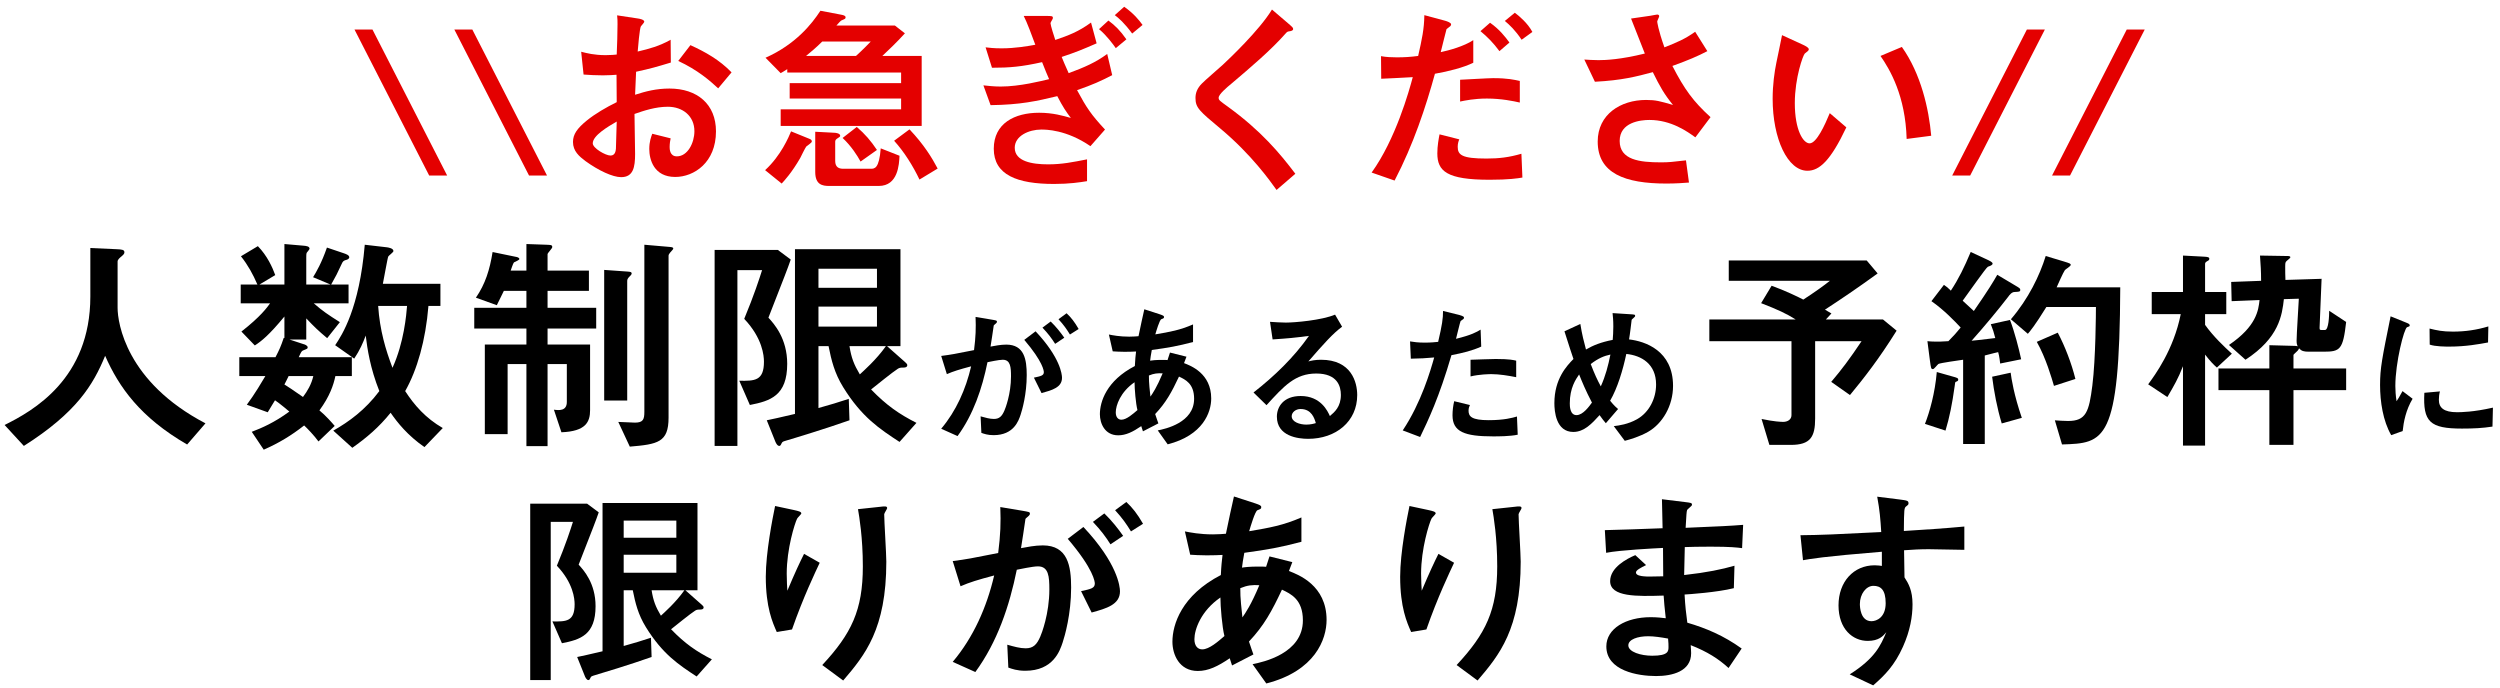 <svg width="320" height="88" viewBox="0 0 320 88" fill="none" xmlns="http://www.w3.org/2000/svg">
<path d="M240.283 63.575L243.098 63.927C244.154 64.063 244.289 64.09 244.289 64.442C244.289 64.578 244.208 64.659 244.018 64.795C243.721 65.012 243.721 65.12 243.694 67.966C246.292 67.804 248.836 67.641 251.435 67.397V70.379C250.487 70.352 247.483 70.298 246.888 70.298C245.778 70.298 244.83 70.352 243.721 70.433L243.775 73.903C244.289 74.689 244.803 75.584 244.803 77.346C244.803 78.891 244.506 80.707 243.585 82.767C242.503 85.18 241.258 86.427 239.769 87.728L236.765 86.318C240.013 84.258 240.716 82.632 241.447 80.924C241.041 81.412 240.5 82.035 239.065 82.035C237.171 82.035 235.33 80.544 235.33 77.481C235.33 74.472 237.252 72.358 239.958 72.358C240.392 72.358 240.689 72.412 240.879 72.439V70.623C233.246 71.246 231.676 71.545 230.783 71.707L230.458 68.508C233.056 68.481 234.978 68.4 240.798 68.102C240.689 66.367 240.608 65.364 240.283 63.575ZM239.796 74.987C238.876 74.987 238.064 76.017 238.064 77.319C238.064 77.725 238.145 79.514 239.552 79.514C240.202 79.514 241.366 79.026 241.366 77.21C241.366 75.475 240.716 74.987 239.796 74.987Z" fill="black"/>
<path d="M222.933 83.011L221.255 85.505C219.983 84.34 218.549 83.418 216.41 82.578C216.437 83.066 216.465 83.337 216.465 83.608C216.465 85.939 214.056 86.535 211.971 86.535C209.644 86.535 205.611 85.858 205.611 82.74C205.611 80.463 208.101 78.999 211.295 78.999C212.08 78.999 212.783 79.081 213.217 79.135C213.054 77.671 213 77.075 212.946 76.234C209.535 76.343 206.098 76.424 206.098 74.391C206.098 72.629 208.236 71.518 209.319 71.057L210.699 72.331C209.996 72.683 209.4 72.981 209.4 73.28C209.4 73.659 210.077 73.741 210.402 73.768C210.943 73.822 211.132 73.795 212.892 73.768C212.865 70.921 212.865 70.623 212.865 70.135C211.782 70.189 207.397 70.406 205.584 70.759L205.421 67.858C206.098 67.858 211.511 67.668 212.811 67.614C212.811 67.018 212.729 64.416 212.729 63.901L215.598 64.253C216.492 64.361 216.573 64.361 216.573 64.632C216.573 64.768 215.977 65.175 215.95 65.283C215.869 65.554 215.869 65.771 215.761 67.56C220.227 67.37 221.445 67.316 223.123 67.18L222.988 70.162C222.365 70.081 221.526 69.973 218.955 69.973C217.358 69.973 216.546 70 215.653 70.027C215.625 70.84 215.598 72.25 215.571 73.605C218.495 73.28 220.416 72.873 222.013 72.412L221.932 75.286C219.767 75.828 216.113 76.072 215.625 76.099C215.707 77.59 215.815 78.511 215.977 79.704C218.386 80.409 220.633 81.358 222.933 83.011ZM213.514 81.737C212.621 81.575 211.701 81.439 210.97 81.439C209.617 81.439 208.426 81.846 208.426 82.605C208.426 83.445 210.023 83.933 211.484 83.933C213.568 83.933 213.568 83.337 213.568 82.794C213.568 82.496 213.568 82.334 213.514 81.737Z" fill="black"/>
<path d="M182.577 80.572L180.628 80.897C180.087 79.677 179.221 77.752 179.221 73.822C179.221 70.731 180.087 66.34 180.412 64.768L182.821 65.283C183.416 65.418 183.768 65.5 183.768 65.717C183.768 65.825 183.281 66.259 183.227 66.394C182.929 66.991 181.9 70.243 181.9 73.415C181.9 74.255 181.955 75.231 181.982 75.611C183.01 73.171 183.579 71.978 184.12 70.894L186.123 72.033C185.554 73.252 184.012 76.451 182.577 80.572ZM189.127 87.105L186.448 85.126C190.183 81.114 191.644 78.105 191.644 72.493C191.644 68.834 191.184 66.096 191.022 65.174L193.81 64.876C194.459 64.795 194.757 64.768 194.757 65.039C194.757 65.147 194.378 65.689 194.378 65.825C194.378 66.692 194.649 70.921 194.649 71.897C194.649 80.517 191.915 83.852 189.127 87.105Z" fill="black"/>
<path d="M160.437 83.77L157.703 85.18L157.405 84.258C155.889 85.288 154.671 85.885 153.318 85.885C150.936 85.885 150.07 83.77 150.07 82.144C150.07 79.948 151.234 76.207 156.268 73.605C156.322 72.385 156.404 71.735 156.485 71.03C155.943 71.057 155.321 71.084 154.455 71.084C153.562 71.084 152.804 71.03 152.344 71.003L151.667 68.021C152.371 68.156 153.562 68.4 155.267 68.4C156.025 68.4 156.512 68.346 156.918 68.319C157.378 66.069 157.595 65.12 157.946 63.548L160.707 64.443C161.249 64.632 161.438 64.714 161.438 64.903C161.438 65.12 161.384 65.147 160.951 65.31C160.653 65.418 160.058 67.424 159.895 67.994C162.494 67.56 164.28 67.235 166.581 66.232V69.349C163.82 70.081 162.25 70.352 159.273 70.759C159.083 71.843 159.056 71.951 158.975 72.656C159.3 72.602 159.949 72.521 161.032 72.521C161.519 72.521 161.79 72.521 162.061 72.548C162.142 72.331 162.439 71.409 162.494 71.219L165.417 71.951C165.281 72.331 165.227 72.439 164.984 73.09C166.175 73.551 169.802 74.906 169.802 79.352C169.802 81.819 168.34 85.885 162.088 87.484L160.328 85.017C161.655 84.746 166.77 83.662 166.77 79.406C166.77 76.722 165.227 76.018 164.091 75.475C162.791 78.24 161.79 80.084 159.868 82.117C160.193 83.12 160.328 83.445 160.437 83.77ZM156.728 81.412C156.431 80.273 156.214 77.617 156.214 76.478C153.724 78.186 152.885 80.572 152.885 81.819C152.885 82.686 153.318 83.12 153.886 83.12C154.78 83.12 155.943 82.09 156.728 81.412ZM159.029 79.026C159.408 78.484 160.139 77.427 161.194 74.906C160.301 74.852 159.679 74.906 158.758 75.286C158.731 76.478 158.948 78.267 159.029 79.026Z" fill="black"/>
<path d="M124.844 86.02L121.948 84.719C124.6 81.575 126.305 77.725 127.253 73.659C125.114 74.228 124.14 74.527 122.949 75.042L121.948 71.816C123.815 71.572 124.221 71.491 127.767 70.786C128.065 68.455 128.119 66.882 128.038 64.903L130.798 65.364C131.719 65.527 131.827 65.527 131.827 65.744C131.827 65.879 131.746 65.961 131.692 66.015C131.638 66.096 131.286 66.34 131.259 66.421C131.069 67.668 130.853 69.241 130.69 70.162C131.421 70.027 132.477 69.81 133.478 69.81C136.672 69.81 137.105 72.439 137.105 75.204C137.105 78.62 136.293 81.412 136.022 82.225C135.67 83.282 134.831 85.858 131.232 85.858C130.176 85.858 129.526 85.614 129.066 85.451L128.931 82.523C129.797 82.767 130.555 82.984 131.286 82.984C132.26 82.984 132.72 82.496 133.153 81.493C133.316 81.141 134.317 78.566 134.317 75.448C134.317 73.822 134.236 72.494 132.856 72.494C132.179 72.494 130.447 72.873 130.149 72.927C129.202 77.59 127.659 82.171 124.844 86.02ZM143.763 68.59L142.139 69.674C141.544 68.726 140.921 67.885 139.893 66.801L141.354 65.717C142.329 66.665 143.114 67.668 143.763 68.59ZM146.308 67.045L144.765 68.021C144.196 67.099 143.682 66.34 142.735 65.31L144.169 64.253C144.954 64.985 145.577 65.771 146.308 67.045ZM139.73 78.403L138.377 75.665C139.649 75.394 140.136 75.286 140.136 74.689C140.136 74.5 140.028 72.9 136.672 68.97L138.675 67.452C143.06 72.114 143.357 75.096 143.357 75.692C143.357 77.4 141.598 77.888 139.73 78.403Z" fill="black"/>
<path d="M101.377 80.572L99.428 80.897C98.887 79.677 98.021 77.752 98.021 73.822C98.021 70.731 98.887 66.34 99.212 64.768L101.621 65.283C102.216 65.418 102.568 65.5 102.568 65.717C102.568 65.825 102.081 66.259 102.027 66.394C101.729 66.991 100.7 70.243 100.7 73.415C100.7 74.255 100.755 75.231 100.782 75.611C101.81 73.171 102.379 71.978 102.92 70.894L104.923 72.033C104.354 73.252 102.812 76.451 101.377 80.572ZM107.927 87.105L105.248 85.126C108.983 81.114 110.444 78.105 110.444 72.493C110.444 68.834 109.984 66.096 109.822 65.174L112.61 64.876C113.259 64.795 113.557 64.768 113.557 65.039C113.557 65.147 113.178 65.689 113.178 65.825C113.178 66.692 113.449 70.921 113.449 71.897C113.449 80.517 110.715 83.852 107.927 87.105Z" fill="black"/>
<path d="M77.125 83.364V64.388H89.278V75.557H87.735L89.82 77.4C90.009 77.563 90.063 77.644 90.063 77.752C90.063 78.023 89.711 78.023 89.63 78.023C89.251 78.023 89.17 78.051 88.981 78.159C88.412 78.511 86.409 80.138 85.895 80.544C87.681 82.388 89.143 83.391 91.119 84.394L89.17 86.59C86.896 85.099 84.812 83.743 82.674 80.273C81.672 78.647 81.321 77.183 80.996 75.557H79.832V82.686C81.294 82.279 81.997 82.063 83.324 81.629L83.405 84.096C80.725 85.044 77.071 86.156 75.961 86.481C75.799 86.535 75.664 86.562 75.582 86.752C75.474 86.996 75.42 87.05 75.312 87.05C75.068 87.05 74.879 86.617 74.825 86.454L73.877 84.096C74.662 83.933 75.177 83.825 77.125 83.364ZM79.832 73.307H86.572V71.003H79.832V73.307ZM79.832 68.834H86.572V66.638H79.832V68.834ZM75.149 64.47L76.638 65.581C76.232 66.747 76.016 67.289 74.067 72.277C74.716 72.981 76.232 74.662 76.232 77.59C76.232 81.276 74.283 81.873 71.928 82.334L70.71 79.542C72.47 79.569 73.552 79.569 73.552 77.346C73.552 76.668 73.39 74.635 71.279 72.412C72.416 69.674 73.038 67.75 73.336 66.801H70.494V87.05H67.868V64.47H75.149ZM87.6 75.557H83.405C83.621 76.912 83.919 77.671 84.596 78.81C85.002 78.43 86.49 77.129 87.6 75.557Z" fill="black"/>
<path d="M307.542 55.172L306.076 55.7C305.021 53.88 304.649 51.413 304.649 49.279C304.649 47.106 304.903 45.892 305.998 40.489L307.933 41.272C308.324 41.428 308.442 41.487 308.442 41.644C308.442 41.683 308.442 41.742 308.403 41.761C308.344 41.8 308.168 41.859 308.109 41.879C307.718 42.035 306.604 46.401 306.604 49.416C306.604 49.925 306.643 50.649 306.76 51.354C306.936 51.1 307.112 50.825 307.523 50.062L308.813 51.041C307.953 52.47 307.66 54.017 307.542 55.172ZM318.509 41.781L318.47 43.836C317.297 44.052 315.635 44.365 313.524 44.365C313.094 44.365 311.706 44.365 311.002 44.11L310.983 42.055C311.941 42.29 312.625 42.446 313.974 42.446C315.538 42.446 317.023 42.231 318.509 41.781ZM319.095 52.176L319.037 54.604C317.747 54.8 316.652 54.858 315.127 54.858C311.022 54.858 310.123 53.997 310.318 50.277L312.312 50.101C312.214 50.434 312.175 50.845 312.175 51.178C312.175 52.196 312.82 52.764 314.502 52.764C314.971 52.764 316.632 52.744 319.095 52.176Z" fill="black"/>
<path d="M293.564 45.416V47.161H300.307V49.937H293.564V56.947H290.478V49.937H283.964V47.161H290.478V44.186L293.678 44.272C293.821 44.272 293.964 44.272 294.107 44.329C294.021 44.157 293.964 43.985 293.964 43.613C293.964 42.755 294.221 39.007 294.25 38.234L292.336 38.291C292.107 40.323 291.736 43.242 287.421 46.046L285.307 44.157C288.85 41.754 289.079 39.693 289.221 38.406L285.65 38.549L285.593 36.088L289.421 35.945C289.421 34.686 289.364 33.942 289.279 32.712L292.707 32.769C292.964 32.769 293.164 32.769 293.164 32.941C293.164 33.055 292.65 33.398 292.593 33.513C292.507 33.656 292.507 33.856 292.507 34.085C292.507 34.343 292.507 35.602 292.536 35.831L297.164 35.688L296.907 41.925C296.907 42.154 296.907 42.24 297.135 42.24H297.592C298.078 42.24 298.135 40.38 298.135 39.779L300.307 41.21C299.907 44.758 299.535 45.016 297.45 45.016H295.507C294.878 45.016 294.593 44.93 294.278 44.586C294.193 44.815 294.05 44.958 293.878 45.101C293.793 45.187 293.65 45.302 293.564 45.416ZM285.679 45.273L283.764 47.047C283.364 46.704 282.936 46.275 282.25 45.388V57.033H279.422V46.875C278.793 48.478 278.307 49.307 277.422 50.824L274.965 49.193C275.822 48.02 278.222 44.787 279.136 40.208H275.422V37.376H279.422V32.712L282.136 32.855C282.593 32.883 282.793 32.912 282.793 33.141C282.793 33.227 282.736 33.313 282.679 33.341C282.364 33.513 282.25 33.599 282.25 33.77V37.376H284.964V40.208H282.25V41.582C283.307 43.07 284.707 44.386 285.679 45.273Z" fill="black"/>
<path d="M251.28 56.833V46.046C250.708 46.132 248.394 46.446 248.109 46.589C247.994 46.675 247.566 47.247 247.423 47.247C247.166 47.247 247.166 47.133 247.023 46.103L246.709 43.671C246.994 43.699 247.337 43.728 247.794 43.728C248.194 43.728 248.537 43.728 249.394 43.671C250.08 42.984 250.451 42.555 250.966 41.925C250.194 41.096 248.823 39.665 247.223 38.549L248.823 36.46C249.166 36.689 249.337 36.832 249.708 37.204C250.708 35.688 251.423 34.228 252.251 32.254L254.165 33.141C254.794 33.427 255.051 33.57 255.051 33.742C255.051 33.913 254.794 34.028 254.451 34.142C254.251 34.2 251.737 37.805 251.223 38.492C251.451 38.692 252.451 39.608 252.651 39.808C254.508 37.118 255.165 36.031 255.651 35.172L257.908 36.517C258.537 36.889 258.594 36.918 258.594 37.118C258.594 37.347 258.394 37.347 257.851 37.376C257.508 37.376 257.194 37.776 257.08 37.948C255.765 39.665 253.851 41.954 252.365 43.614C252.88 43.556 253.365 43.528 255.394 43.27C255.194 42.469 255.108 42.24 254.823 41.496L257.28 40.952C257.88 42.526 258.422 44.644 258.708 45.988L256.023 46.532C255.908 45.559 255.823 45.273 255.765 45.073C255.394 45.159 255.251 45.187 254.051 45.502V56.833H251.28ZM260.708 43.757L263.394 42.583C264.308 44.3 265.165 46.532 265.651 48.506L262.908 49.393C262.622 48.421 261.879 45.817 260.708 43.757ZM247.909 47.619L249.823 48.163C250.566 48.363 250.651 48.392 250.651 48.621C250.651 48.735 250.566 48.792 250.337 48.878C250.251 48.907 250.251 49.021 250.194 49.451C249.88 51.711 249.537 53.428 249.023 55.116L246.394 54.258C246.994 52.741 247.68 50.309 247.909 47.619ZM254.994 48.22L257.365 47.705C257.451 48.421 257.794 50.595 258.794 53.485L256.222 54.2C255.623 52.226 255.223 50.08 254.994 48.22ZM263.251 36.775H271.393C271.308 56.661 269.365 56.718 263.937 56.89L263.022 53.8C263.508 53.828 264.079 53.886 264.708 53.886C267.022 53.886 267.394 52.713 267.822 49.336C268.251 45.931 268.279 39.894 268.279 39.293H261.937C260.451 41.696 259.879 42.355 259.565 42.727L257.394 40.867C259.651 38.234 261.079 35.258 261.851 32.769L264.136 33.456C264.965 33.713 265.051 33.742 265.051 33.913C265.051 34.085 264.394 34.457 264.308 34.572C264.079 34.886 263.394 36.46 263.251 36.775Z" fill="black"/>
<path d="M233.709 40.895H241.023L242.766 42.326C240.48 45.989 238.566 48.421 236.795 50.567L234.395 48.879C235.738 47.305 236.766 45.931 238.28 43.671H232.338V53.571C232.338 55.917 231.738 56.947 229.224 56.947H226.481L225.481 53.628C227.109 53.972 227.995 54 228.252 54C228.795 54 229.309 53.714 229.309 53.142V43.671H218.795V40.895H229.852C228.624 40.123 227.566 39.636 225.424 38.806L226.766 36.575C228.452 37.175 230.223 38.034 230.823 38.349C232.481 37.261 233.395 36.603 234.223 35.945H221.281V33.341H238.937L240.337 35.001C237.652 36.947 235.823 38.177 233.595 39.636C234.052 39.894 234.195 39.98 234.423 40.123L233.709 40.895Z" fill="black"/>
<path d="M207.972 56.425L206.564 54.545C207.229 54.467 208.382 54.31 209.535 53.664C211.099 52.783 211.979 51.002 211.979 49.22C211.979 46.577 210.102 45.5 208.167 45.305C207.737 47.341 207.033 49.69 206.095 51.295C206.623 51.941 206.877 52.157 207.111 52.353L205.548 54.173C205.274 53.86 205.098 53.625 204.746 53.136C203.769 54.212 202.772 55.289 201.384 55.289C199.155 55.289 198.96 52.627 198.96 51.609C198.96 48.496 200.543 46.832 201.403 45.951C201.188 45.324 200.778 44.091 200.25 42.407L202.283 41.467C202.498 42.818 202.752 43.797 203.006 44.737C203.945 44.189 204.942 43.797 206.427 43.504C206.466 42.995 206.505 42.466 206.505 41.781C206.505 40.939 206.447 40.469 206.408 40.077L208.539 40.214C209.223 40.254 209.301 40.254 209.301 40.449C209.301 40.567 208.871 40.861 208.851 40.939C208.812 41.213 208.734 41.898 208.714 42.074C208.656 42.583 208.578 43.073 208.519 43.445C210.572 43.68 214.149 44.874 214.149 49.396C214.149 51.961 212.78 54.232 210.962 55.27C209.868 55.896 208.636 56.249 207.972 56.425ZM206.134 45.383C205.313 45.559 204.59 45.853 203.612 46.597C204.101 47.869 204.453 48.633 204.903 49.455C205.509 48.104 205.841 46.832 206.134 45.383ZM203.769 51.53C202.948 49.964 202.498 48.848 202.127 47.928C201.697 48.554 200.934 49.651 200.934 51.628C200.934 51.941 200.934 53.136 201.794 53.136C202.635 53.136 203.436 51.981 203.769 51.53Z" fill="black"/>
<path d="M184.709 39.803L186.782 40.312C186.938 40.352 187.388 40.489 187.388 40.626C187.388 40.665 187.388 40.763 187.329 40.821C187.27 40.88 186.997 41.037 186.957 41.096C186.899 41.174 186.449 43.073 186.371 43.367C188.384 42.877 189.03 42.486 189.518 42.192L189.596 44.365C188.424 44.894 187.29 45.168 185.785 45.461C184.201 50.884 182.813 53.782 181.777 55.935L179.549 55.093C181.914 51.55 183.106 47.439 183.576 45.755C182.461 45.853 181.836 45.892 180.585 45.912L180.487 43.699C180.956 43.778 181.504 43.856 182.383 43.856C183.126 43.856 183.712 43.797 184.084 43.758C184.592 41.585 184.709 40.782 184.709 39.803ZM194.073 46.166V48.281C193.096 48.085 191.923 47.889 190.906 47.889C190.633 47.889 189.362 47.908 188.228 48.183V46.049C188.736 46.029 191.004 45.951 191.454 45.951C193.232 45.951 193.741 46.088 194.073 46.166ZM194.171 53.312L194.268 55.642C193.272 55.857 191.747 55.857 191.102 55.857C187.466 55.857 185.921 55.27 185.921 53.155C185.921 52.568 186 51.922 186.136 51.354L188.15 51.844C188.072 52.02 187.974 52.235 187.974 52.568C187.974 53.312 188.384 53.782 190.554 53.782C192.509 53.782 193.584 53.488 194.171 53.312Z" fill="black"/>
<path d="M162.112 51.863L160.45 50.238C163.128 48.144 165.591 45.775 167.546 42.995C165.572 43.249 164.966 43.308 162.894 43.445L162.561 41.194C163.109 41.233 164.047 41.291 164.594 41.291C165.709 41.291 169.169 40.998 170.889 40.273L171.788 41.82C170.596 42.701 169.501 43.934 167.468 46.264C167.82 46.166 168.348 46.049 169.09 46.049C172.98 46.049 173.723 48.927 173.723 50.571C173.723 53.958 170.987 56.17 167.448 56.17C166.139 56.17 163.441 55.838 163.441 53.332C163.441 52.059 164.301 50.689 166.49 50.689C169.071 50.689 169.95 52.646 170.224 53.253C170.83 52.744 171.632 52.059 171.632 50.552C171.632 49.436 171.182 47.811 168.484 47.811C165.787 47.811 164.36 49.397 162.112 51.863ZM168.426 54.154C168.25 53.567 167.898 52.353 166.471 52.353C165.845 52.353 165.337 52.783 165.337 53.273C165.337 54.017 166.373 54.35 167.214 54.35C167.742 54.35 168.191 54.232 168.426 54.154Z" fill="black"/>
<path d="M148.272 54.193L146.297 55.211L146.082 54.545C144.987 55.289 144.108 55.72 143.13 55.72C141.41 55.72 140.785 54.193 140.785 53.018C140.785 51.432 141.625 48.731 145.261 46.851C145.3 45.97 145.359 45.5 145.417 44.991C145.027 45.011 144.577 45.031 143.951 45.031C143.306 45.031 142.759 44.991 142.427 44.972L141.938 42.818C142.446 42.916 143.306 43.092 144.538 43.092C145.085 43.092 145.437 43.053 145.73 43.034C146.063 41.409 146.219 40.723 146.473 39.588L148.467 40.234C148.858 40.371 148.995 40.43 148.995 40.567C148.995 40.723 148.956 40.743 148.643 40.86C148.428 40.939 147.998 42.388 147.881 42.799C149.757 42.485 151.047 42.251 152.709 41.526V43.778C150.715 44.306 149.581 44.502 147.431 44.796C147.294 45.579 147.275 45.657 147.216 46.166C147.451 46.127 147.92 46.068 148.702 46.068C149.053 46.068 149.249 46.068 149.444 46.088C149.503 45.931 149.718 45.265 149.757 45.128L151.868 45.657C151.771 45.931 151.732 46.009 151.556 46.479C152.416 46.812 155.035 47.791 155.035 51.002C155.035 52.783 153.98 55.72 149.464 56.875L148.193 55.093C149.151 54.898 152.846 54.114 152.846 51.041C152.846 49.103 151.732 48.594 150.911 48.202C149.972 50.199 149.249 51.53 147.861 52.999C148.096 53.723 148.193 53.958 148.272 54.193ZM145.593 52.49C145.378 51.667 145.222 49.749 145.222 48.926C143.424 50.16 142.818 51.883 142.818 52.783C142.818 53.41 143.13 53.723 143.541 53.723C144.186 53.723 145.027 52.979 145.593 52.49ZM147.255 50.767C147.529 50.375 148.056 49.612 148.819 47.791C148.174 47.752 147.724 47.791 147.06 48.065C147.04 48.926 147.196 50.219 147.255 50.767Z" fill="black"/>
<path d="M122.566 55.818L120.474 54.878C122.39 52.607 123.621 49.827 124.306 46.89C122.761 47.301 122.057 47.517 121.197 47.889L120.474 45.559C121.823 45.383 122.116 45.324 124.677 44.815C124.892 43.132 124.931 41.996 124.872 40.567L126.866 40.9C127.531 41.017 127.609 41.017 127.609 41.174C127.609 41.272 127.551 41.33 127.511 41.37C127.472 41.428 127.218 41.604 127.199 41.663C127.062 42.564 126.905 43.699 126.788 44.365C127.316 44.267 128.078 44.11 128.802 44.11C131.108 44.11 131.421 46.009 131.421 48.006C131.421 50.473 130.835 52.49 130.639 53.077C130.385 53.84 129.779 55.7 127.179 55.7C126.417 55.7 125.948 55.524 125.615 55.407L125.518 53.292C126.143 53.468 126.69 53.625 127.218 53.625C127.922 53.625 128.254 53.273 128.567 52.548C128.684 52.294 129.408 50.434 129.408 48.182C129.408 47.008 129.349 46.048 128.352 46.048C127.863 46.048 126.612 46.323 126.397 46.362C125.713 49.729 124.599 53.038 122.566 55.818ZM136.23 43.229L135.057 44.013C134.627 43.327 134.177 42.72 133.435 41.937L134.49 41.154C135.194 41.839 135.761 42.564 136.23 43.229ZM138.067 42.113L136.953 42.818C136.543 42.153 136.171 41.604 135.487 40.861L136.523 40.097C137.09 40.626 137.54 41.193 138.067 42.113ZM133.317 50.316L132.34 48.339C133.259 48.143 133.61 48.065 133.61 47.634C133.61 47.497 133.532 46.342 131.108 43.503L132.555 42.407C135.722 45.775 135.937 47.928 135.937 48.359C135.937 49.592 134.666 49.944 133.317 50.316Z" fill="black"/>
<path d="M101.756 52.982V31.898H115.259V44.308H113.545L115.861 46.356C116.071 46.536 116.131 46.627 116.131 46.747C116.131 47.049 115.74 47.049 115.65 47.049C115.229 47.049 115.139 47.079 114.928 47.199C114.297 47.591 112.071 49.398 111.5 49.85C113.485 51.898 115.109 53.012 117.304 54.127L115.139 56.566C112.613 54.91 110.297 53.404 107.921 49.548C106.808 47.741 106.417 46.115 106.056 44.308H104.763V52.229C106.387 51.777 107.169 51.536 108.643 51.054L108.733 53.795C105.756 54.849 101.696 56.084 100.463 56.446C100.282 56.506 100.132 56.536 100.042 56.747C99.921 57.018 99.861 57.078 99.741 57.078C99.47 57.078 99.26 56.596 99.2 56.416L98.147 53.795C99.019 53.615 99.591 53.494 101.756 52.982ZM104.763 41.808H112.252V39.248H104.763V41.808ZM104.763 36.838H112.252V34.398H104.763V36.838ZM99.561 31.989L101.215 33.224C100.763 34.519 100.523 35.121 98.358 40.663C99.079 41.446 100.763 43.314 100.763 46.567C100.763 50.663 98.598 51.325 95.982 51.838L94.628 48.735C96.583 48.765 97.786 48.765 97.786 46.296C97.786 45.543 97.606 43.284 95.26 40.814C96.523 37.772 97.215 35.633 97.546 34.579H94.388V57.078H91.471V31.989H99.561ZM113.395 44.308H108.733C108.974 45.814 109.304 46.657 110.056 47.922C110.507 47.5 112.162 46.055 113.395 44.308Z" fill="black"/>
<path d="M67.381 57.108V46.597H64.975V55.572H62.058V44.097H67.381V42.049H60.705V39.398H67.381V37.23H64.494C64.284 37.681 63.712 38.826 63.592 39.067L60.915 38.103C62.118 36.356 62.69 34.519 63.051 32.26L65.968 32.862C66.148 32.892 66.479 32.953 66.479 33.163C66.479 33.284 65.908 33.525 65.787 33.585C65.667 33.706 65.427 34.489 65.366 34.639H67.381V31.236L69.938 31.326C70.479 31.356 70.689 31.326 70.689 31.627C70.689 31.808 70.088 32.38 70.088 32.531V34.639H75.381V37.23H70.088V39.398H76.313V42.049H70.088V44.097H75.531V52.5C75.531 54.006 74.99 55.211 71.862 55.331L70.9 52.44C71.562 52.53 72.554 52.621 72.554 51.446V46.597H70.088V57.108H67.381ZM77.336 51.265V34.549L80.313 34.76C80.704 34.79 80.855 34.82 80.855 35.001C80.855 35.121 80.704 35.302 80.584 35.392C80.433 35.543 80.283 35.724 80.283 35.934V51.265H77.336ZM80.614 57.169L79.14 54.006C79.471 54.006 80.975 54.096 81.275 54.096C82.328 54.096 82.478 53.675 82.478 52.711V31.326L85.606 31.597C85.907 31.627 86.178 31.627 86.178 31.808C86.178 31.898 86.057 32.019 85.787 32.32C85.696 32.441 85.576 32.591 85.576 32.712V53.464C85.576 56.627 84.193 56.867 80.614 57.169Z" fill="black"/>
<path d="M36.315 43.254H36.405V40.513C34.45 42.892 33.458 43.675 32.616 44.217L30.901 42.44C33.367 40.513 34.179 39.368 34.57 38.826H30.811V36.416H32.946C32.375 35.091 31.743 33.947 30.841 32.802L33.007 31.507C34.209 32.742 34.871 34.218 35.232 35.212L33.217 36.416H36.405V31.236L38.841 31.447C39.232 31.477 39.623 31.537 39.623 31.838C39.623 31.929 39.322 32.26 39.262 32.35C39.202 32.471 39.202 32.712 39.202 32.953V36.416H42.3L40.074 35.483C40.495 34.79 41.157 33.675 41.848 31.688L43.984 32.41C44.254 32.501 44.705 32.651 44.705 32.922C44.705 33.163 44.405 33.254 44.254 33.284C43.953 33.374 43.863 33.495 43.743 33.766C43.172 35.001 42.991 35.362 42.39 36.416H44.615V38.826H40.164C41.307 39.82 41.939 40.242 43.502 41.236L41.878 43.284C40.766 42.35 40.254 41.868 39.202 40.754V43.464H37.067L38.811 44.037C38.961 44.067 39.382 44.217 39.382 44.458C39.382 44.639 39.322 44.639 38.811 44.85C38.6 44.94 38.57 45.001 38.239 45.723H45.036V48.133H42.931C42.69 49.277 42.209 50.723 40.886 52.53C41.698 53.193 42.54 54.157 42.841 54.518L40.766 56.506C40.194 55.723 39.322 54.819 38.931 54.458C37.277 55.753 35.683 56.717 33.758 57.56L32.225 55.271C33.488 54.789 35.112 54.097 37.036 52.681C36.886 52.56 35.834 51.657 35.202 51.235C34.961 51.657 34.871 51.747 34.27 52.771L31.593 51.807C32.586 50.482 33.578 48.795 33.969 48.133H30.631V45.723H35.262C35.743 44.79 35.954 44.338 36.315 43.254ZM40.104 48.133H36.946C36.856 48.314 36.495 49.067 36.405 49.217C37.036 49.609 37.217 49.729 38.781 50.813C39.352 50.06 39.864 49.187 40.104 48.133ZM56.675 54.789L54.329 57.229C52.164 55.723 50.871 54.096 49.998 52.831C48.495 54.699 46.931 56.024 45.096 57.319L42.66 55.121C44.675 53.976 46.75 52.47 48.555 50.06C47.382 47.109 47.021 44.669 46.811 42.952C46.48 43.856 46.059 44.82 45.337 45.904L42.901 44.187C43.773 42.892 45.999 39.489 46.69 31.326L49.547 31.657C49.728 31.688 50.359 31.778 50.359 32.139C50.359 32.29 49.758 32.712 49.698 32.832C49.608 32.983 49.126 35.784 49.006 36.326H56.374V39.157H54.84C54.48 43.585 53.397 47.35 51.863 50.06C53.036 51.868 54.48 53.524 56.675 54.789ZM52.104 39.157H48.404C48.615 42.29 49.367 44.79 50.239 47.079C51.713 43.856 52.013 40.272 52.104 39.157Z" fill="black"/>
<path d="M11.564 31.748L14.932 31.898C15.594 31.929 15.925 31.959 15.925 32.29C15.925 32.501 15.774 32.621 15.534 32.832C15.383 32.953 15.052 33.224 15.052 33.465V39.398C15.052 41.356 16.165 48.886 26.3 54.187L23.954 56.898C17.97 53.434 15.233 49.579 13.458 45.543C11.925 49.278 9.789 52.801 3.053 57.078L0.587 54.398C4.226 52.591 11.564 48.494 11.564 37.953V31.748Z" fill="black"/>
<path d="M272.222 3.782H274.523L264.962 22.471H262.661L272.222 3.782Z" fill="#E40000"/>
<path d="M259.44 3.782H261.741L252.181 22.471H249.88L259.44 3.782Z" fill="#E40000"/>
<path d="M234.21 14.483L236.331 16.301C234.312 20.577 232.88 21.857 231.347 21.857C228.816 21.857 226.899 17.76 226.899 12.64C226.899 10.848 227.129 9.209 227.384 7.981C227.487 7.469 227.998 5.062 228.1 4.499L230.835 5.753C231.091 5.881 231.526 6.086 231.526 6.316C231.526 6.47 231.347 6.598 231.014 6.854C230.81 7.008 229.736 9.926 229.736 13.203C229.736 16.66 230.81 18.349 231.628 18.349C232.523 18.349 233.596 15.968 234.21 14.483ZM247.196 17.376L244.051 17.786C243.898 12.282 241.93 8.928 240.703 7.161L243.438 6.009C245.892 9.465 246.889 13.946 247.196 17.376Z" fill="#E40000"/>
<path d="M208.775 2.374L211.254 2.015C211.408 1.99 212.047 1.862 212.123 1.862C212.226 1.862 212.379 1.913 212.379 2.067C212.379 2.169 212.123 2.655 212.123 2.758C212.123 2.783 212.226 3.756 213.044 6.06C214.526 5.472 215.677 5.011 216.98 4.064L218.54 6.547C217.313 7.187 216.06 7.725 214.066 8.441C215.626 11.462 216.75 12.998 218.949 14.995L217.006 17.581C215.983 16.839 213.913 15.354 211.126 15.354C210.002 15.354 207.318 15.636 207.318 18.042C207.318 20.474 209.874 20.781 212.584 20.781C213.657 20.781 213.989 20.73 215.804 20.525L216.188 23.367C215.549 23.418 214.501 23.495 213.299 23.495C207.982 23.495 204.506 22.189 204.506 18.119C204.506 14.637 207.445 12.794 210.692 12.794C211.944 12.794 212.456 12.947 214.143 13.434C213.018 12.051 212.481 11.104 211.561 9.235C209.465 9.798 207.599 10.285 204.148 10.464L202.793 7.622C203.253 7.648 203.892 7.699 204.608 7.699C205.528 7.699 207.42 7.622 210.538 6.854C210.36 6.393 209.363 3.884 208.775 2.374Z" fill="#E40000"/>
<path d="M182.317 1.939L184.975 2.655C185.257 2.732 185.742 2.911 185.742 3.116C185.742 3.193 185.717 3.27 185.64 3.347C185.538 3.449 185.257 3.628 185.154 3.731C185.103 3.833 184.541 6.214 184.413 6.675C185.487 6.444 187.378 5.932 188.58 5.139V8.032C187.327 8.646 185.435 9.133 183.672 9.44C182.496 13.715 180.911 18.503 178.508 23.111L175.568 22.087C178.636 17.837 180.374 11.616 180.834 9.875C179.684 9.926 177.818 10.054 176.795 10.08L176.77 7.187C177.434 7.315 178.176 7.34 178.789 7.34C179.786 7.34 180.553 7.289 181.524 7.161C182.01 5.011 182.291 3.731 182.317 1.939ZM194.536 10.361V13.127C193.743 12.947 192.184 12.614 190.318 12.614C188.708 12.614 187.506 12.87 186.893 12.998V10.208C187.557 10.182 190.497 10.003 191.11 10.003C193.002 10.003 193.82 10.208 194.536 10.361ZM193.207 5.446L191.928 6.547C191.136 5.472 190.395 4.729 189.5 3.987L190.727 2.911C191.928 3.756 192.67 4.704 193.207 5.446ZM194.74 19.68L194.868 22.727C194.28 22.829 193.13 23.009 190.676 23.009C185.18 23.009 183.978 21.908 183.978 19.629C183.978 18.656 184.157 17.735 184.26 17.197L186.79 17.837C186.714 18.016 186.586 18.324 186.586 18.784C186.586 19.834 187.123 20.295 190.267 20.295C191.877 20.295 193.156 20.141 194.74 19.68ZM196.146 4.089L194.766 5.088C193.948 3.859 193.232 3.193 192.619 2.681L193.897 1.631C194.408 2.015 195.533 2.937 196.146 4.089Z" fill="#E40000"/>
<path d="M165.803 22.241L163.4 24.314C162.557 23.137 160.205 19.808 156.268 16.506C153.507 14.202 153.022 13.792 153.022 12.538C153.022 11.923 153.226 11.309 153.84 10.694C154.198 10.31 156.115 8.672 156.524 8.288C157.265 7.596 161.202 3.884 162.812 1.222L164.909 3.014C165.471 3.5 165.522 3.551 165.522 3.731C165.522 3.833 165.42 3.935 165.164 3.987C164.806 4.038 164.781 4.038 164.576 4.268C162.659 6.444 160.077 8.621 157.7 10.643C157.01 11.206 155.987 12.077 155.987 12.512C155.987 12.819 156.115 12.896 157.214 13.69C161.432 16.762 163.809 19.604 165.803 22.241Z" fill="#E40000"/>
<path d="M144.177 5.036L142.822 6.163C142.541 5.753 141.621 4.499 140.675 3.731L141.876 2.63C142.72 3.244 143.41 3.935 144.177 5.036ZM146.247 3.193L144.918 4.294C143.921 2.937 143.18 2.297 142.694 1.939L143.896 0.863C145.123 1.734 145.787 2.553 146.247 3.193ZM139.652 2.886L140.368 5.548C138.476 6.368 137.812 6.649 135.894 7.289C136.125 7.853 136.278 8.237 136.789 9.363C138.809 8.621 140.266 7.981 141.723 6.905L142.362 9.619C140.879 10.387 139.857 10.848 137.863 11.539C139.09 13.818 139.678 14.688 141.442 16.583L139.576 18.708C136.482 16.583 133.849 16.583 133.287 16.583C131.677 16.583 129.887 17.402 129.887 18.912C129.887 20.653 132.086 21.037 134.156 21.037C135.946 21.037 137.3 20.756 139.141 20.397V23.188C138.221 23.341 136.866 23.546 134.923 23.546C130.194 23.546 127.203 22.394 127.203 19.04C127.203 15.789 129.862 14.432 133.006 14.432C134.77 14.432 136.073 14.816 137.07 15.098C136.482 14.33 136.048 13.69 135.332 12.307C132.674 12.947 130.628 13.408 126.794 13.459L125.874 10.925C126.411 10.976 127.152 11.078 128.072 11.078C130.526 11.078 133.313 10.361 134.284 10.131C133.977 9.414 133.849 9.133 133.389 7.955C130.756 8.544 129.223 8.672 126.973 8.672L126.155 6.06C126.615 6.112 127.203 6.188 128.2 6.188C129.938 6.188 131.549 5.907 132.52 5.728C132.137 4.678 131.421 2.758 131.038 2.041H133.824C134.667 2.041 134.77 2.041 134.77 2.323C134.77 2.425 134.463 2.86 134.463 2.963C134.463 3.219 134.949 4.755 135.076 5.113C136.738 4.55 138.042 4.063 139.652 2.886Z" fill="#E40000"/>
<path d="M115.342 12.614H101.078V10.643H115.342V9.286H100.771V8.851C100.311 9.158 100.132 9.235 99.927 9.363L97.985 7.392C101.845 5.676 103.915 3.065 105.014 1.375L107.699 1.887C107.929 1.938 108.235 1.99 108.235 2.22C108.235 2.399 108.159 2.425 107.724 2.604C107.596 2.655 107.315 2.988 107.059 3.27H114.549L115.828 4.268C114.652 5.548 113.808 6.342 112.939 7.161H117.975V16.122H99.927V13.997H115.342V12.614ZM111.456 5.318H105.245C104.452 6.112 103.787 6.649 103.174 7.161H109.565C110.255 6.547 111.354 5.446 111.456 5.318ZM101.257 16.813L103.583 17.76C103.787 17.837 103.915 17.914 103.915 18.119C103.915 18.272 103.302 18.656 103.199 18.759C103.046 18.963 102.535 20.013 102.433 20.218C101.359 22.087 100.388 23.137 100.055 23.495L97.933 21.78C99.953 19.936 100.975 17.504 101.257 16.813ZM104.35 16.864L106.778 16.992C106.983 16.992 107.545 17.069 107.545 17.376C107.545 17.479 107.494 17.53 107.085 17.786C106.906 17.914 106.906 18.093 106.906 18.195V20.602C106.906 21.396 107.366 21.601 107.929 21.601H111.456C111.942 21.601 112.53 21.601 112.734 18.989L115.137 19.936C115.086 21.037 114.958 23.802 112.479 23.802H106.139C105.27 23.802 104.35 23.649 104.35 22.01V16.864ZM107.852 17.658L109.667 16.25C110.715 17.146 111.482 18.042 112.249 19.194L110.153 20.679C109.718 19.885 108.951 18.682 107.852 17.658ZM114.447 18.016L116.416 16.557C118.282 18.528 119.304 20.218 120.02 21.575L117.694 22.983C116.876 21.268 115.751 19.45 114.447 18.016Z" fill="#E40000"/>
<path d="M93.639 9.261L91.926 11.309C90.853 10.31 89.293 8.953 86.814 7.801L88.373 5.779C90.29 6.649 92.105 7.673 93.639 9.261ZM74.697 9.542L74.39 6.624C75.106 6.803 76.026 7.059 77.534 7.059C78.173 7.059 78.659 7.008 78.94 6.982C78.991 5.984 79.043 3.987 79.043 3.091C79.043 2.707 79.043 2.425 78.991 1.964L81.701 2.374C81.854 2.399 82.468 2.502 82.468 2.783C82.468 2.886 82.085 3.296 82.033 3.372C81.88 3.577 81.65 6.189 81.624 6.598C83.133 6.24 84.385 5.907 85.842 5.088L85.868 8.006C84.002 8.569 83.311 8.774 81.42 9.184C81.394 9.645 81.318 11.693 81.292 12.128C82.647 11.693 84.002 11.334 85.689 11.334C89.242 11.334 91.645 13.331 91.645 16.813C91.645 20.807 88.833 22.65 86.43 22.65C83.695 22.65 83.107 20.423 83.107 19.066C83.107 18.144 83.337 17.53 83.49 17.12L85.842 17.709C85.791 17.94 85.714 18.375 85.714 18.81C85.714 19.041 85.714 20.013 86.635 20.013C88.015 20.013 88.884 18.298 88.884 16.788C88.884 14.842 87.376 13.664 85.484 13.664C83.9 13.664 82.391 14.176 81.215 14.586C81.215 15.38 81.292 19.194 81.292 19.706C81.292 21.396 81.062 22.676 79.503 22.676C78.429 22.676 76.614 21.831 74.952 20.628C74.134 20.013 73.342 19.348 73.342 18.17C73.342 17.197 73.879 16.429 75.106 15.431C76.179 14.56 77.585 13.741 78.94 13.075C78.94 11.975 78.94 11.718 78.915 9.568C78.506 9.594 78.046 9.645 77.151 9.645C76.282 9.645 75.387 9.594 74.697 9.542ZM78.94 15.559C77.79 16.224 75.873 17.351 75.873 18.349C75.873 18.964 77.509 19.911 78.148 19.911C78.761 19.911 78.812 19.271 78.838 19.041C78.838 18.81 78.889 17.658 78.94 15.559Z" fill="#E40000"/>
<path d="M60.458 3.782L70.019 22.471H67.718L58.157 3.782H60.458Z" fill="#E40000"/>
<path d="M47.677 3.782L57.237 22.471H54.937L45.376 3.782H47.677Z" fill="#E40000"/>
</svg>
